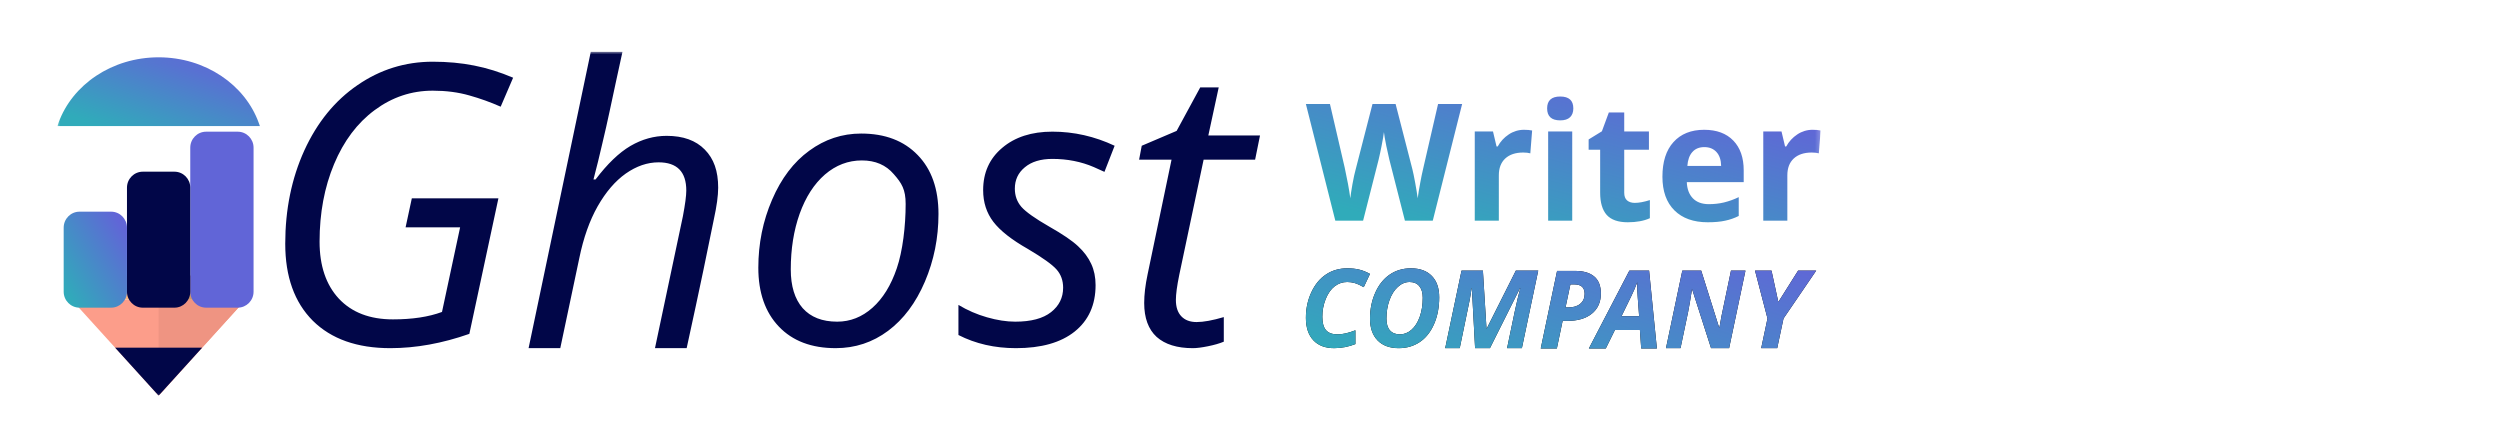 <?xml version="1.0" encoding="UTF-8"?> <svg xmlns="http://www.w3.org/2000/svg" width="436" height="75" viewBox="0 0 436 75" fill="none"><g clip-path="url(#clip0_214_105)"><g clip-path="url(#clip1_214_105)"><mask id="mask0_214_105" style="mask-type:luminance" maskUnits="userSpaceOnUse" x="9" y="9" width="309" height="61"><path d="M9.746 9H317.746V69.671H9.746V9Z" fill="white"></path></mask><g mask="url(#mask0_214_105)"><path d="M27.663 69L42.842 52.261H12.485L27.663 69Z" fill="#FC9D8A"></path><path d="M27.663 69L42.842 52.261H27.664L27.663 69Z" fill="#EF9482"></path><path d="M27.663 69L35.253 60.631H20.074L27.663 69Z" fill="#010648"></path><path d="M42.327 48.076H13.35V52.261H42.327V48.076Z" fill="#FAB680"></path><path d="M42.327 48.076H28.528V52.261H42.327V48.076Z" fill="#D09668"></path><path d="M41.462 22.967H35.942C34.418 22.967 33.182 24.216 33.182 25.757V50.866C33.182 52.407 34.418 53.656 35.942 53.656H41.462C42.986 53.656 44.222 52.406 44.222 50.866V25.757C44.222 24.216 42.986 22.967 41.462 22.967Z" fill="#6165D7"></path><path d="M30.423 29.942H24.903C23.379 29.942 22.144 31.192 22.144 32.732V50.867C22.144 52.407 23.379 53.657 24.904 53.657H30.424C31.947 53.657 33.183 52.407 33.183 50.867V32.731C33.183 31.189 31.947 29.942 30.423 29.942Z" fill="#010648"></path><path d="M11.106 39.706C11.106 38.166 12.341 36.916 13.865 36.916H19.385C20.909 36.916 22.144 38.166 22.144 39.706V50.866C22.144 52.407 20.908 53.656 19.384 53.656H13.864C12.341 53.656 11.105 52.407 11.105 50.866L11.106 39.706Z" fill="url(#paint0_linear_214_105)"></path><path fill-rule="evenodd" clip-rule="evenodd" d="M10.59 21.572H44.736C42.408 15.097 35.644 10.412 27.663 10.412C19.683 10.412 12.918 15.097 10.59 21.572Z" fill="url(#paint1_linear_214_105)"></path><path d="M10.59 21.572L10.201 21.43L10 21.991H10.59V21.572ZM44.736 21.572V21.991H45.327L45.125 21.43L44.736 21.572ZM10.59 21.991H44.736V21.154H10.59V21.991ZM27.663 10.831C35.491 10.831 42.085 15.424 44.347 21.716L45.125 21.43C42.731 14.77 35.798 9.995 27.663 9.995V10.831ZM10.98 21.717C13.241 15.423 19.836 10.831 27.663 10.831V9.995C19.528 9.995 12.596 14.77 10.201 21.43L10.98 21.717Z" fill="url(#paint2_linear_214_105)"></path><path d="M71.821 34.594H86.922L81.855 58.226C77.119 59.889 72.523 60.719 68.071 60.719C62.281 60.719 57.775 59.124 54.551 55.933C51.346 52.721 49.746 48.244 49.746 42.504C49.746 36.544 50.854 31.126 53.068 26.251C55.306 21.353 58.398 17.554 62.346 14.85C66.294 12.125 70.67 10.762 75.473 10.762C78.039 10.762 80.441 10.983 82.678 11.427C84.937 11.869 87.207 12.579 89.488 13.553L87.318 18.606C85.546 17.823 83.721 17.167 81.855 16.645C79.925 16.091 77.798 15.814 75.473 15.814C71.766 15.814 68.389 16.944 65.34 19.205C62.314 21.442 59.956 24.578 58.267 28.61C56.578 32.644 55.733 37.154 55.733 42.139C55.733 46.349 56.853 49.662 59.089 52.077C61.349 54.493 64.496 55.7 68.532 55.7C71.909 55.7 74.761 55.268 77.085 54.404L80.244 39.647H70.735L71.821 34.594ZM114.227 60.719L119.096 37.718C119.491 35.635 119.689 34.139 119.689 33.231C119.689 29.951 118.076 28.311 114.853 28.311C112.9 28.311 110.992 28.966 109.128 30.273C107.285 31.58 105.651 33.485 104.226 35.989C102.822 38.472 101.758 41.474 101.035 44.998L97.712 60.719H92.185L103.04 9H108.567C108.172 10.817 107.789 12.579 107.416 14.285C107.057 16.028 106.684 17.767 106.297 19.504C105.925 21.255 105.508 23.093 105.047 25.021C104.566 27.123 104.051 29.218 103.501 31.303H103.863C105.925 28.578 107.953 26.628 109.949 25.453C111.967 24.279 114.073 23.692 116.266 23.692C119.139 23.692 121.354 24.489 122.912 26.084C124.491 27.68 125.25 29.814 125.25 32.738C125.25 34.113 124.998 35.952 124.494 38.256C123.638 42.533 122.078 50.105 119.753 60.719H114.227ZM150.182 23.292C154.35 23.292 157.639 24.545 160.052 27.048C162.465 29.53 163.671 32.954 163.671 37.319C163.671 41.485 162.881 45.418 161.302 49.119C159.723 52.819 157.585 55.678 154.887 57.695C152.189 59.711 149.14 60.718 145.741 60.718C141.53 60.718 138.229 59.467 135.839 56.963C133.448 54.459 132.252 51.035 132.252 46.692C132.252 42.482 133.053 38.527 134.654 34.827C136.255 31.104 138.416 28.256 141.135 26.283C143.855 24.29 146.87 23.292 150.182 23.292ZM157.946 35.576C157.946 33.028 157.256 31.945 155.874 30.372C154.514 28.777 152.66 27.979 150.314 27.979C147.923 27.979 145.774 28.799 143.866 30.439C141.979 32.079 140.51 34.361 139.457 37.285C138.426 40.19 137.911 43.424 137.911 46.992C137.911 49.895 138.602 52.144 139.984 53.739C141.387 55.313 143.394 56.099 146.004 56.099C148.286 56.099 150.336 55.291 152.156 53.672C153.977 52.054 155.392 49.762 156.4 46.792C157.431 43.801 157.946 39.41 157.946 35.577V35.576ZM191.069 49.717C191.069 53.174 189.852 55.877 187.417 57.828C185.005 59.754 181.594 60.719 177.186 60.719C173.479 60.719 170.135 59.954 167.151 58.426V53.174C168.703 54.112 170.373 54.838 172.119 55.334C173.896 55.845 175.54 56.099 177.054 56.099C179.818 56.099 181.901 55.545 183.305 54.437C184.709 53.329 185.41 51.911 185.41 50.182C185.41 48.919 185.026 47.855 184.259 46.992C183.491 46.127 181.836 44.943 179.291 43.435C176.44 41.818 174.422 40.232 173.238 38.682C172.054 37.13 171.461 35.292 171.461 33.165C171.461 30.106 172.569 27.647 174.784 25.785C177 23.902 179.916 22.96 183.535 22.96C187.286 22.96 190.904 23.78 194.392 25.42L192.615 29.974L190.773 29.143C188.558 28.19 186.145 27.713 183.535 27.713C181.495 27.713 179.894 28.201 178.732 29.175C177.569 30.129 176.988 31.369 176.988 32.898C176.988 34.139 177.372 35.203 178.14 36.09C178.929 36.975 180.541 38.117 182.976 39.513C185.322 40.843 187 41.984 188.01 42.937C189.041 43.89 189.808 44.92 190.312 46.028C190.817 47.114 191.069 48.342 191.069 49.717ZM208.691 56.166C209.899 56.166 211.478 55.877 213.43 55.301V59.589C212.684 59.9 211.762 60.166 210.668 60.387C209.57 60.609 208.691 60.719 208.035 60.719C205.293 60.719 203.187 60.066 201.718 58.758C200.27 57.428 199.547 55.456 199.547 52.842C199.547 51.38 199.744 49.717 200.139 47.856L204.317 27.847H198.658L199.119 25.42L205.205 22.827L209.318 15.248H212.542L210.732 23.625H219.746L218.892 27.847H209.91L205.666 47.923C205.271 49.85 205.074 51.312 205.074 52.31C205.074 53.551 205.392 54.504 206.028 55.168C206.663 55.833 207.551 56.166 208.691 56.166Z" fill="#010648"></path><path d="M249.876 38.485H245.018L242.293 27.798C242.193 27.418 242.018 26.634 241.771 25.447C241.532 24.249 241.394 23.448 241.357 23.039C241.302 23.54 241.165 24.347 240.944 25.46C240.793 26.252 240.623 27.041 240.435 27.826L237.724 38.485H232.88L227.746 18.14H231.944L234.518 29.245C234.967 31.295 235.293 33.072 235.494 34.575C235.55 34.046 235.673 33.229 235.866 32.125C236.068 31.012 236.256 30.149 236.43 29.538L239.362 18.14H243.394L246.326 29.538C246.455 30.048 246.615 30.826 246.808 31.875C247 32.923 247.147 33.824 247.248 34.575C247.339 33.851 247.486 32.952 247.689 31.876C247.847 30.994 248.03 30.117 248.238 29.245L250.798 18.14H254.996L249.876 38.485ZM265.786 22.635C266.355 22.635 266.828 22.677 267.204 22.76L266.887 26.741C266.548 26.647 266.135 26.601 265.649 26.601C264.31 26.601 263.264 26.95 262.511 27.646C261.768 28.341 261.396 29.315 261.396 30.567V38.485H257.198V22.927H260.378L260.997 25.543H261.203C261.659 24.694 262.322 23.972 263.13 23.443C263.914 22.914 264.839 22.633 265.786 22.635ZM269.819 18.905C269.819 17.523 270.58 16.832 272.103 16.832C273.626 16.832 274.388 17.524 274.388 18.906C274.388 19.565 274.196 20.08 273.81 20.451C273.434 20.812 272.865 20.993 272.103 20.993C270.58 20.993 269.819 20.297 269.819 18.906V18.905ZM274.196 38.485H269.998V22.927H274.196V38.485ZM285.096 35.382C285.83 35.382 286.711 35.22 287.738 34.894V38.054C286.692 38.527 285.408 38.763 283.885 38.763C282.206 38.763 280.981 38.337 280.21 37.483C279.449 36.62 279.067 35.331 279.067 33.614V26.115H277.058V24.319L279.37 22.899L280.581 19.615H283.265V22.927H287.573V26.114H283.265V33.614C283.265 34.218 283.43 34.663 283.761 34.95C284.1 35.239 284.545 35.382 285.096 35.382ZM297.234 25.655C296.344 25.655 295.647 25.943 295.142 26.518C294.638 27.084 294.349 27.89 294.276 28.939H300.166C300.147 27.89 299.876 27.084 299.354 26.518C298.831 25.943 298.124 25.655 297.234 25.655ZM297.826 38.763C295.349 38.763 293.413 38.072 292.019 36.69C290.624 35.307 289.927 33.351 289.927 30.817C289.927 28.212 290.569 26.198 291.854 24.778C293.147 23.35 294.932 22.635 297.207 22.635C299.381 22.635 301.075 23.262 302.286 24.515C303.496 25.766 304.102 27.497 304.102 29.705V31.763H294.179C294.225 32.97 294.579 33.912 295.239 34.588C295.899 35.266 296.827 35.605 298.019 35.605C298.945 35.605 299.822 35.507 300.648 35.312C301.541 35.093 302.408 34.781 303.235 34.38V37.664C302.49 38.039 301.698 38.315 300.881 38.485C300.047 38.671 299.028 38.763 297.826 38.763ZM316.103 22.635C316.673 22.635 317.145 22.677 317.521 22.76L317.204 26.741C316.865 26.647 316.452 26.601 315.966 26.601C314.626 26.601 313.58 26.95 312.828 27.646C312.084 28.341 311.713 29.315 311.713 30.567V38.485H307.515V22.927H310.694L311.314 25.543H311.52C311.977 24.695 312.639 23.973 313.447 23.443C314.231 22.914 315.156 22.633 316.103 22.635Z" fill="url(#paint3_linear_214_105)"></path><path d="M234.96 49.182C234.148 49.182 233.416 49.431 232.764 49.931C232.119 50.431 231.599 51.168 231.205 52.143C230.807 53.137 230.606 54.199 230.615 55.27C230.615 56.3 230.824 57.065 231.242 57.564C231.667 58.064 232.34 58.313 233.262 58.313C234.16 58.313 235.2 58.077 236.38 57.601V60.007C235.206 60.472 233.954 60.714 232.69 60.719C231.128 60.719 229.914 60.26 229.047 59.341C228.18 58.416 227.746 57.108 227.746 55.418C227.746 53.802 228.066 52.315 228.705 50.958C229.345 49.596 230.2 48.561 231.27 47.859C232.34 47.15 233.57 46.795 234.96 46.795C235.728 46.795 236.411 46.865 237.008 47.008C237.604 47.143 238.244 47.395 238.926 47.767L237.838 50.079C237.186 49.715 236.648 49.475 236.224 49.358C235.813 49.242 235.387 49.183 234.96 49.182Z" fill="black"></path><path d="M234.96 49.182C234.148 49.182 233.416 49.431 232.764 49.931C232.119 50.431 231.599 51.168 231.205 52.143C230.807 53.137 230.606 54.199 230.615 55.27C230.615 56.3 230.824 57.065 231.242 57.564C231.667 58.064 232.34 58.313 233.262 58.313C234.16 58.313 235.2 58.077 236.38 57.601V60.007C235.206 60.472 233.954 60.714 232.69 60.719C231.128 60.719 229.914 60.26 229.047 59.341C228.18 58.416 227.746 57.108 227.746 55.418C227.746 53.802 228.066 52.315 228.705 50.958C229.345 49.596 230.2 48.561 231.27 47.859C232.34 47.15 233.57 46.795 234.96 46.795C235.728 46.795 236.411 46.865 237.008 47.008C237.604 47.143 238.244 47.395 238.926 47.767L237.838 50.079C237.186 49.715 236.648 49.475 236.224 49.358C235.813 49.242 235.387 49.183 234.96 49.182Z" fill="url(#paint4_linear_214_105)"></path><path d="M251.001 51.855C251.001 53.601 250.697 55.164 250.088 56.547C249.479 57.922 248.646 58.962 247.588 59.664C246.531 60.367 245.313 60.719 243.935 60.719C242.361 60.719 241.131 60.266 240.245 59.36C239.366 58.447 238.926 57.181 238.926 55.566C238.926 53.931 239.231 52.429 239.84 51.061C240.448 49.684 241.288 48.63 242.358 47.896C243.428 47.162 244.664 46.795 246.066 46.795C247.634 46.795 248.849 47.239 249.71 48.128C250.571 49.016 251.001 50.258 251.001 51.855ZM245.836 49.182C245.092 49.182 244.409 49.465 243.788 50.033C243.167 50.594 242.678 51.368 242.321 52.356C241.971 53.342 241.795 54.412 241.795 55.566C241.795 56.472 241.998 57.157 242.404 57.62C242.816 58.083 243.394 58.313 244.138 58.313C244.882 58.313 245.559 58.045 246.168 57.509C246.783 56.971 247.262 56.214 247.607 55.233C247.951 54.252 248.123 53.151 248.123 51.93C248.123 51.055 247.924 50.378 247.524 49.904C247.124 49.422 246.561 49.182 245.836 49.182Z" fill="black"></path><path d="M251.001 51.855C251.001 53.601 250.697 55.164 250.088 56.547C249.479 57.922 248.646 58.962 247.588 59.664C246.531 60.367 245.313 60.719 243.935 60.719C242.361 60.719 241.131 60.266 240.245 59.36C239.366 58.447 238.926 57.181 238.926 55.566C238.926 53.931 239.231 52.429 239.84 51.061C240.448 49.684 241.288 48.63 242.358 47.896C243.428 47.162 244.664 46.795 246.066 46.795C247.634 46.795 248.849 47.239 249.71 48.128C250.571 49.016 251.001 50.258 251.001 51.855ZM245.836 49.182C245.092 49.182 244.409 49.465 243.788 50.033C243.167 50.594 242.678 51.368 242.321 52.356C241.971 53.342 241.795 54.412 241.795 55.566C241.795 56.472 241.998 57.157 242.404 57.62C242.816 58.083 243.394 58.313 244.138 58.313C244.882 58.313 245.559 58.045 246.168 57.509C246.783 56.971 247.262 56.214 247.607 55.233C247.951 54.252 248.123 53.151 248.123 51.93C248.123 51.055 247.924 50.378 247.524 49.904C247.124 49.422 246.561 49.182 245.836 49.182Z" fill="url(#paint5_linear_214_105)"></path><path d="M259.283 57.305L264.366 47.193H268.268L265.418 60.719H262.835L264.172 54.317C264.498 52.793 264.821 51.433 265.141 50.237H265.095L259.846 60.719H257.254L256.691 50.236H256.654C256.558 50.952 256.442 51.665 256.304 52.374C256.138 53.256 255.563 56.038 254.579 60.719H252.042L254.892 47.193H258.619L259.246 57.305H259.283Z" fill="black"></path><path d="M259.283 57.305L264.366 47.193H268.268L265.418 60.719H262.835L264.172 54.317C264.498 52.793 264.821 51.433 265.141 50.237H265.095L259.846 60.719H257.254L256.691 50.236H256.654C256.558 50.952 256.442 51.665 256.304 52.374C256.138 53.256 255.563 56.038 254.579 60.719H252.042L254.892 47.193H258.619L259.246 57.305H259.283Z" fill="url(#paint6_linear_214_105)"></path><path d="M273.03 53.614H273.547C274.42 53.614 275.106 53.401 275.604 52.975C276.108 52.55 276.36 51.979 276.36 51.264C276.36 50.154 275.761 49.599 274.561 49.599H273.879L273.03 53.614ZM279.192 51.19C279.192 52.676 278.669 53.846 277.624 54.696C276.585 55.541 275.149 55.964 273.316 55.964H272.523L271.517 60.775H268.704L271.554 47.248H274.672C276.16 47.248 277.286 47.578 278.048 48.238C278.811 48.891 279.192 49.876 279.192 51.19Z" fill="black"></path><path d="M273.03 53.614H273.547C274.42 53.614 275.106 53.401 275.604 52.975C276.108 52.55 276.36 51.979 276.36 51.264C276.36 50.154 275.761 49.599 274.561 49.599H273.879L273.03 53.614ZM279.192 51.19C279.192 52.676 278.669 53.846 277.624 54.696C276.585 55.541 275.149 55.964 273.316 55.964H272.523L271.517 60.775H268.704L271.554 47.248H274.672C276.16 47.248 277.286 47.578 278.048 48.238C278.811 48.891 279.192 49.876 279.192 51.19Z" fill="url(#paint7_linear_214_105)"></path><path d="M286 57.555H281.637L280.05 60.775H277.098L284.164 47.193H287.605L288.961 60.775H286.221L286 57.555ZM285.862 55.149L285.622 51.911C285.561 51.132 285.531 50.352 285.53 49.571V49.237C285.234 50.037 284.898 50.821 284.524 51.588L282.79 55.149H285.862Z" fill="black"></path><path d="M286 57.555H281.637L280.05 60.775H277.098L284.164 47.193H287.605L288.961 60.775H286.221L286 57.555ZM285.862 55.149L285.622 51.911C285.561 51.132 285.531 50.352 285.53 49.571V49.237C285.234 50.037 284.898 50.821 284.524 51.588L282.79 55.149H285.862Z" fill="url(#paint8_linear_214_105)"></path><path d="M301.56 60.719H298.405L295.121 50.487H295.066L295.029 50.782C294.832 52.115 294.629 53.306 294.42 54.354L293.083 60.719H290.546L293.396 47.193H296.689L299.826 57.157H299.863C299.936 56.688 300.056 56.019 300.222 55.149C300.388 54.28 300.942 51.628 301.883 47.193H304.41L301.56 60.719Z" fill="black"></path><path d="M301.56 60.719H298.405L295.121 50.487H295.066L295.029 50.782C294.832 52.115 294.629 53.306 294.42 54.354L293.083 60.719H290.546L293.396 47.193H296.689L299.826 57.157H299.863C299.936 56.688 300.056 56.019 300.222 55.149C300.388 54.28 300.942 51.628 301.883 47.193H304.41L301.56 60.719Z" fill="url(#paint9_linear_214_105)"></path><path d="M310.141 52.67L313.591 47.193H316.746L311.045 55.547L309.947 60.719H307.152L308.25 55.547L306.073 47.193H308.951L310.141 52.67Z" fill="black"></path><path d="M310.141 52.67L313.591 47.193H316.746L311.045 55.547L309.947 60.719H307.152L308.25 55.547L306.073 47.193H308.951L310.141 52.67Z" fill="url(#paint10_linear_214_105)"></path></g></g></g><defs><linearGradient id="paint0_linear_214_105" x1="12.925" y1="53.627" x2="25.414" y2="46.071" gradientUnits="userSpaceOnUse"><stop stop-color="#30ABBA"></stop><stop offset="1" stop-color="#6165D7"></stop></linearGradient><linearGradient id="paint1_linear_214_105" x1="16.22" y1="21.553" x2="22.163" y2="4.872" gradientUnits="userSpaceOnUse"><stop stop-color="#30ABBA"></stop><stop offset="1" stop-color="#6165D7"></stop></linearGradient><linearGradient id="paint2_linear_214_105" x1="15.824" y1="21.971" x2="22.402" y2="4.197" gradientUnits="userSpaceOnUse"><stop stop-color="#30ABBA"></stop><stop offset="1" stop-color="#6165D7"></stop></linearGradient><linearGradient id="paint3_linear_214_105" x1="242.548" y1="38.726" x2="251.733" y2="4.228" gradientUnits="userSpaceOnUse"><stop stop-color="#30ABBA"></stop><stop offset="1" stop-color="#6165D7"></stop></linearGradient><linearGradient id="paint4_linear_214_105" x1="241.407" y1="65.228" x2="253.342" y2="26.332" gradientUnits="userSpaceOnUse"><stop stop-color="#30ABBA"></stop><stop offset="1" stop-color="#6165D7"></stop></linearGradient><linearGradient id="paint5_linear_214_105" x1="241.407" y1="65.228" x2="253.342" y2="26.332" gradientUnits="userSpaceOnUse"><stop stop-color="#30ABBA"></stop><stop offset="1" stop-color="#6165D7"></stop></linearGradient><linearGradient id="paint6_linear_214_105" x1="241.407" y1="65.228" x2="253.342" y2="26.332" gradientUnits="userSpaceOnUse"><stop stop-color="#30ABBA"></stop><stop offset="1" stop-color="#6165D7"></stop></linearGradient><linearGradient id="paint7_linear_214_105" x1="241.407" y1="65.228" x2="253.342" y2="26.332" gradientUnits="userSpaceOnUse"><stop stop-color="#30ABBA"></stop><stop offset="1" stop-color="#6165D7"></stop></linearGradient><linearGradient id="paint8_linear_214_105" x1="241.407" y1="65.228" x2="253.342" y2="26.332" gradientUnits="userSpaceOnUse"><stop stop-color="#30ABBA"></stop><stop offset="1" stop-color="#6165D7"></stop></linearGradient><linearGradient id="paint9_linear_214_105" x1="241.407" y1="65.228" x2="253.342" y2="26.332" gradientUnits="userSpaceOnUse"><stop stop-color="#30ABBA"></stop><stop offset="1" stop-color="#6165D7"></stop></linearGradient><linearGradient id="paint10_linear_214_105" x1="241.407" y1="65.228" x2="253.342" y2="26.332" gradientUnits="userSpaceOnUse"><stop stop-color="#30ABBA"></stop><stop offset="1" stop-color="#6165D7"></stop></linearGradient><clipPath id="clip0_214_105"><rect width="436" height="75" fill="white"></rect></clipPath><clipPath id="clip1_214_105"><rect width="307.521" height="60" fill="white" transform="translate(10 9)"></rect></clipPath></defs></svg> 